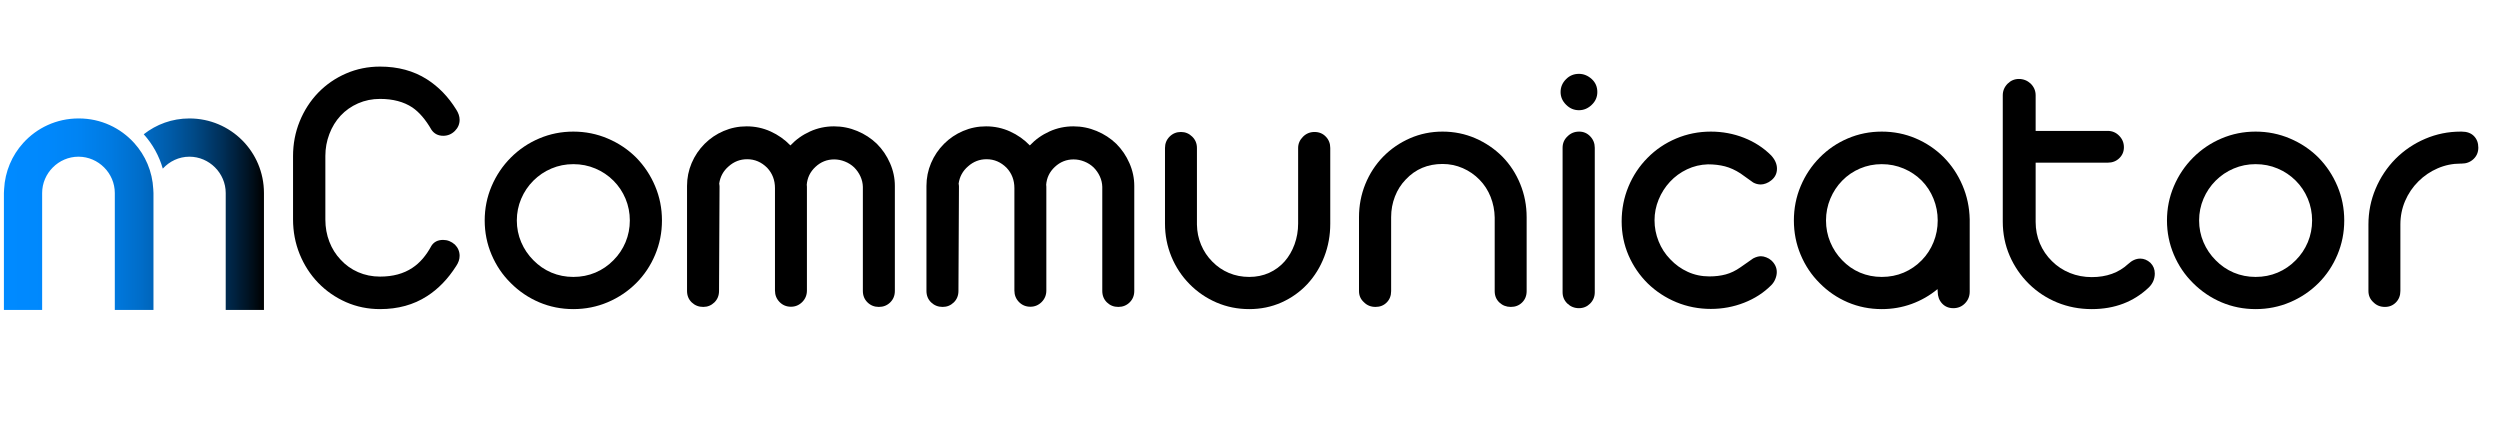 <svg xmlns="http://www.w3.org/2000/svg" xmlns:xlink="http://www.w3.org/1999/xlink" width="1120" zoomAndPan="magnify" viewBox="0 0 840 150" height="200" preserveAspectRatio="xMidYMid meet" version="1.0"><defs><g/><clipPath id="6478a00394"><path d="M 1 39 L 89 39 L 89 105 L 1 105 Z M 1 39 " clip-rule="nonzero"/></clipPath><clipPath id="a528b9b094"><path d="M 48.32 45.145 C 48.309 45.137 48.297 45.125 48.293 45.113 C 52.531 41.793 57.797 39.797 63.633 39.797 C 77.512 39.797 88.688 50.977 88.688 64.855 L 88.688 104.141 L 75.84 104.141 L 75.84 64.855 C 75.84 58.176 70.316 52.648 63.633 52.648 C 60.109 52.648 56.934 54.219 54.699 56.656 C 53.469 52.41 51.309 48.449 48.32 45.145 Z M 51.5 63.555 C 51.199 57.59 48.832 52.195 45.094 48.059 C 40.516 42.992 33.906 39.797 26.512 39.797 C 26.484 39.797 26.461 39.801 26.438 39.801 C 26.414 39.801 26.391 39.797 26.367 39.797 C 18.973 39.797 12.367 42.992 7.785 48.055 C 4.043 52.195 1.68 57.594 1.379 63.562 C 1.355 63.992 1.312 64.418 1.312 64.855 L 1.312 104.141 L 14.16 104.141 L 14.16 64.855 C 14.16 58.176 19.688 52.648 26.367 52.648 C 26.391 52.648 26.414 52.648 26.438 52.648 C 33.09 52.691 38.574 58.199 38.574 64.855 L 38.574 104.141 L 51.566 104.141 L 51.566 64.855 C 51.566 64.414 51.523 63.988 51.5 63.555 Z M 51.5 63.555 " clip-rule="nonzero"/></clipPath><linearGradient x1="14.566" gradientTransform="matrix(0.09, 0, 0, 0.09, 0, 26.969)" y1="500" x2="985.434" gradientUnits="userSpaceOnUse" y2="500" id="a0a8697dc4"><stop stop-opacity="1" stop-color="rgb(0%, 54.099%, 99.998%)" offset="0"/><stop stop-opacity="1" stop-color="rgb(0%, 54.021%, 99.883%)" offset="0.031"/><stop stop-opacity="1" stop-color="rgb(0%, 53.867%, 99.652%)" offset="0.062"/><stop stop-opacity="1" stop-color="rgb(0%, 53.712%, 99.42%)" offset="0.094"/><stop stop-opacity="1" stop-color="rgb(0%, 53.558%, 99.188%)" offset="0.125"/><stop stop-opacity="1" stop-color="rgb(0%, 53.404%, 98.958%)" offset="0.156"/><stop stop-opacity="1" stop-color="rgb(0%, 53.241%, 98.672%)" offset="0.172"/><stop stop-opacity="1" stop-color="rgb(0%, 53.099%, 98.389%)" offset="0.18"/><stop stop-opacity="1" stop-color="rgb(0%, 52.986%, 98.157%)" offset="0.188"/><stop stop-opacity="1" stop-color="rgb(0%, 52.873%, 97.923%)" offset="0.195"/><stop stop-opacity="1" stop-color="rgb(0%, 52.759%, 97.691%)" offset="0.203"/><stop stop-opacity="1" stop-color="rgb(0%, 52.646%, 97.458%)" offset="0.211"/><stop stop-opacity="1" stop-color="rgb(0%, 52.533%, 97.226%)" offset="0.219"/><stop stop-opacity="1" stop-color="rgb(0%, 52.419%, 96.992%)" offset="0.227"/><stop stop-opacity="1" stop-color="rgb(0%, 52.306%, 96.761%)" offset="0.234"/><stop stop-opacity="1" stop-color="rgb(0%, 52.193%, 96.529%)" offset="0.242"/><stop stop-opacity="1" stop-color="rgb(0%, 52.08%, 96.295%)" offset="0.25"/><stop stop-opacity="1" stop-color="rgb(0%, 51.965%, 96.063%)" offset="0.258"/><stop stop-opacity="1" stop-color="rgb(0%, 51.852%, 95.83%)" offset="0.266"/><stop stop-opacity="1" stop-color="rgb(0%, 51.74%, 95.598%)" offset="0.273"/><stop stop-opacity="1" stop-color="rgb(0%, 51.627%, 95.364%)" offset="0.281"/><stop stop-opacity="1" stop-color="rgb(0%, 51.512%, 95.132%)" offset="0.289"/><stop stop-opacity="1" stop-color="rgb(0%, 51.369%, 94.849%)" offset="0.297"/><stop stop-opacity="1" stop-color="rgb(0%, 51.163%, 94.461%)" offset="0.301"/><stop stop-opacity="1" stop-color="rgb(0%, 51.045%, 94.241%)" offset="0.305"/><stop stop-opacity="1" stop-color="rgb(0%, 50.926%, 94.022%)" offset="0.309"/><stop stop-opacity="1" stop-color="rgb(0%, 50.809%, 93.802%)" offset="0.312"/><stop stop-opacity="1" stop-color="rgb(0%, 50.69%, 93.581%)" offset="0.316"/><stop stop-opacity="1" stop-color="rgb(0%, 50.572%, 93.361%)" offset="0.32"/><stop stop-opacity="1" stop-color="rgb(0%, 50.455%, 93.141%)" offset="0.324"/><stop stop-opacity="1" stop-color="rgb(0%, 50.337%, 92.921%)" offset="0.328"/><stop stop-opacity="1" stop-color="rgb(0%, 50.218%, 92.702%)" offset="0.332"/><stop stop-opacity="1" stop-color="rgb(0%, 50.101%, 92.482%)" offset="0.336"/><stop stop-opacity="1" stop-color="rgb(0%, 49.982%, 92.262%)" offset="0.34"/><stop stop-opacity="1" stop-color="rgb(0%, 49.864%, 92.043%)" offset="0.344"/><stop stop-opacity="1" stop-color="rgb(0%, 49.745%, 91.821%)" offset="0.348"/><stop stop-opacity="1" stop-color="rgb(0%, 49.628%, 91.602%)" offset="0.352"/><stop stop-opacity="1" stop-color="rgb(0%, 49.509%, 91.382%)" offset="0.355"/><stop stop-opacity="1" stop-color="rgb(0%, 49.391%, 91.162%)" offset="0.359"/><stop stop-opacity="1" stop-color="rgb(0%, 49.272%, 90.942%)" offset="0.363"/><stop stop-opacity="1" stop-color="rgb(0%, 49.155%, 90.723%)" offset="0.367"/><stop stop-opacity="1" stop-color="rgb(0%, 49.036%, 90.501%)" offset="0.371"/><stop stop-opacity="1" stop-color="rgb(0%, 48.918%, 90.282%)" offset="0.375"/><stop stop-opacity="1" stop-color="rgb(0%, 48.799%, 90.062%)" offset="0.379"/><stop stop-opacity="1" stop-color="rgb(0%, 48.682%, 89.842%)" offset="0.383"/><stop stop-opacity="1" stop-color="rgb(0%, 48.563%, 89.622%)" offset="0.387"/><stop stop-opacity="1" stop-color="rgb(0%, 48.445%, 89.403%)" offset="0.391"/><stop stop-opacity="1" stop-color="rgb(0%, 48.328%, 89.183%)" offset="0.395"/><stop stop-opacity="1" stop-color="rgb(0%, 48.21%, 88.963%)" offset="0.398"/><stop stop-opacity="1" stop-color="rgb(0%, 48.091%, 88.742%)" offset="0.402"/><stop stop-opacity="1" stop-color="rgb(0%, 47.974%, 88.522%)" offset="0.406"/><stop stop-opacity="1" stop-color="rgb(0%, 47.839%, 88.275%)" offset="0.41"/><stop stop-opacity="1" stop-color="rgb(0%, 47.707%, 88.028%)" offset="0.414"/><stop stop-opacity="1" stop-color="rgb(0%, 47.53%, 87.703%)" offset="0.418"/><stop stop-opacity="1" stop-color="rgb(0%, 47.354%, 87.378%)" offset="0.422"/><stop stop-opacity="1" stop-color="rgb(0%, 47.177%, 87.053%)" offset="0.426"/><stop stop-opacity="1" stop-color="rgb(0%, 47.002%, 86.728%)" offset="0.43"/><stop stop-opacity="1" stop-color="rgb(0%, 46.825%, 86.403%)" offset="0.434"/><stop stop-opacity="1" stop-color="rgb(0%, 46.648%, 86.078%)" offset="0.438"/><stop stop-opacity="1" stop-color="rgb(0%, 46.471%, 85.753%)" offset="0.441"/><stop stop-opacity="1" stop-color="rgb(0%, 46.295%, 85.428%)" offset="0.445"/><stop stop-opacity="1" stop-color="rgb(0%, 46.118%, 85.103%)" offset="0.449"/><stop stop-opacity="1" stop-color="rgb(0%, 45.943%, 84.778%)" offset="0.453"/><stop stop-opacity="1" stop-color="rgb(0%, 45.766%, 84.453%)" offset="0.457"/><stop stop-opacity="1" stop-color="rgb(0%, 45.59%, 84.128%)" offset="0.461"/><stop stop-opacity="1" stop-color="rgb(0%, 45.413%, 83.803%)" offset="0.465"/><stop stop-opacity="1" stop-color="rgb(0%, 45.238%, 83.478%)" offset="0.469"/><stop stop-opacity="1" stop-color="rgb(0%, 45.061%, 83.153%)" offset="0.473"/><stop stop-opacity="1" stop-color="rgb(0%, 44.885%, 82.828%)" offset="0.477"/><stop stop-opacity="1" stop-color="rgb(0%, 44.708%, 82.503%)" offset="0.48"/><stop stop-opacity="1" stop-color="rgb(0%, 44.533%, 82.179%)" offset="0.484"/><stop stop-opacity="1" stop-color="rgb(0%, 44.356%, 81.854%)" offset="0.488"/><stop stop-opacity="1" stop-color="rgb(0%, 44.18%, 81.529%)" offset="0.492"/><stop stop-opacity="1" stop-color="rgb(0%, 44.003%, 81.204%)" offset="0.496"/><stop stop-opacity="1" stop-color="rgb(0%, 43.828%, 80.879%)" offset="0.5"/><stop stop-opacity="1" stop-color="rgb(0%, 43.651%, 80.554%)" offset="0.504"/><stop stop-opacity="1" stop-color="rgb(0%, 43.475%, 80.229%)" offset="0.508"/><stop stop-opacity="1" stop-color="rgb(0%, 43.298%, 79.904%)" offset="0.512"/><stop stop-opacity="1" stop-color="rgb(0%, 43.123%, 79.579%)" offset="0.516"/><stop stop-opacity="1" stop-color="rgb(0%, 42.946%, 79.254%)" offset="0.52"/><stop stop-opacity="1" stop-color="rgb(0%, 42.77%, 78.929%)" offset="0.523"/><stop stop-opacity="1" stop-color="rgb(0%, 42.543%, 78.514%)" offset="0.527"/><stop stop-opacity="1" stop-color="rgb(0%, 42.317%, 78.099%)" offset="0.531"/><stop stop-opacity="1" stop-color="rgb(0%, 42.078%, 77.661%)" offset="0.535"/><stop stop-opacity="1" stop-color="rgb(0%, 41.84%, 77.223%)" offset="0.539"/><stop stop-opacity="1" stop-color="rgb(0%, 41.6%, 76.785%)" offset="0.543"/><stop stop-opacity="1" stop-color="rgb(0%, 41.362%, 76.349%)" offset="0.547"/><stop stop-opacity="1" stop-color="rgb(0%, 41.122%, 75.911%)" offset="0.551"/><stop stop-opacity="1" stop-color="rgb(0%, 40.884%, 75.473%)" offset="0.555"/><stop stop-opacity="1" stop-color="rgb(0%, 40.645%, 75.035%)" offset="0.559"/><stop stop-opacity="1" stop-color="rgb(0%, 40.407%, 74.597%)" offset="0.562"/><stop stop-opacity="1" stop-color="rgb(0%, 40.169%, 74.159%)" offset="0.566"/><stop stop-opacity="1" stop-color="rgb(0%, 39.931%, 73.723%)" offset="0.57"/><stop stop-opacity="1" stop-color="rgb(0%, 39.691%, 73.285%)" offset="0.574"/><stop stop-opacity="1" stop-color="rgb(0%, 39.453%, 72.847%)" offset="0.578"/><stop stop-opacity="1" stop-color="rgb(0%, 39.214%, 72.409%)" offset="0.582"/><stop stop-opacity="1" stop-color="rgb(0%, 38.976%, 71.973%)" offset="0.586"/><stop stop-opacity="1" stop-color="rgb(0%, 38.736%, 71.535%)" offset="0.59"/><stop stop-opacity="1" stop-color="rgb(0%, 38.498%, 71.097%)" offset="0.594"/><stop stop-opacity="1" stop-color="rgb(0%, 38.258%, 70.659%)" offset="0.598"/><stop stop-opacity="1" stop-color="rgb(0%, 38.02%, 70.221%)" offset="0.602"/><stop stop-opacity="1" stop-color="rgb(0%, 37.781%, 69.783%)" offset="0.605"/><stop stop-opacity="1" stop-color="rgb(0%, 37.543%, 69.347%)" offset="0.609"/><stop stop-opacity="1" stop-color="rgb(0%, 37.303%, 68.909%)" offset="0.613"/><stop stop-opacity="1" stop-color="rgb(0%, 37.065%, 68.471%)" offset="0.617"/><stop stop-opacity="1" stop-color="rgb(0%, 36.826%, 68.033%)" offset="0.621"/><stop stop-opacity="1" stop-color="rgb(0%, 36.588%, 67.595%)" offset="0.625"/><stop stop-opacity="1" stop-color="rgb(0%, 36.348%, 67.157%)" offset="0.629"/><stop stop-opacity="1" stop-color="rgb(0%, 36.11%, 66.721%)" offset="0.633"/><stop stop-opacity="1" stop-color="rgb(0%, 35.817%, 66.168%)" offset="0.637"/><stop stop-opacity="1" stop-color="rgb(0%, 35.526%, 65.617%)" offset="0.641"/><stop stop-opacity="1" stop-color="rgb(0%, 35.231%, 65.062%)" offset="0.645"/><stop stop-opacity="1" stop-color="rgb(0%, 34.938%, 64.508%)" offset="0.648"/><stop stop-opacity="1" stop-color="rgb(0%, 34.644%, 63.954%)" offset="0.652"/><stop stop-opacity="1" stop-color="rgb(0%, 34.351%, 63.4%)" offset="0.656"/><stop stop-opacity="1" stop-color="rgb(0%, 34.056%, 62.845%)" offset="0.66"/><stop stop-opacity="1" stop-color="rgb(0%, 33.762%, 62.291%)" offset="0.664"/><stop stop-opacity="1" stop-color="rgb(0%, 33.467%, 61.737%)" offset="0.668"/><stop stop-opacity="1" stop-color="rgb(0%, 33.174%, 61.183%)" offset="0.672"/><stop stop-opacity="1" stop-color="rgb(0%, 32.88%, 60.628%)" offset="0.676"/><stop stop-opacity="1" stop-color="rgb(0%, 32.587%, 60.074%)" offset="0.68"/><stop stop-opacity="1" stop-color="rgb(0%, 32.292%, 59.52%)" offset="0.684"/><stop stop-opacity="1" stop-color="rgb(0%, 31.999%, 58.966%)" offset="0.688"/><stop stop-opacity="1" stop-color="rgb(0%, 31.705%, 58.411%)" offset="0.691"/><stop stop-opacity="1" stop-color="rgb(0%, 31.41%, 57.857%)" offset="0.695"/><stop stop-opacity="1" stop-color="rgb(0%, 31.116%, 57.301%)" offset="0.699"/><stop stop-opacity="1" stop-color="rgb(0%, 30.823%, 56.747%)" offset="0.703"/><stop stop-opacity="1" stop-color="rgb(0%, 30.528%, 56.194%)" offset="0.707"/><stop stop-opacity="1" stop-color="rgb(0%, 30.235%, 55.64%)" offset="0.711"/><stop stop-opacity="1" stop-color="rgb(0%, 29.941%, 55.084%)" offset="0.715"/><stop stop-opacity="1" stop-color="rgb(0%, 29.648%, 54.53%)" offset="0.719"/><stop stop-opacity="1" stop-color="rgb(0%, 29.353%, 53.976%)" offset="0.723"/><stop stop-opacity="1" stop-color="rgb(0%, 29.06%, 53.423%)" offset="0.727"/><stop stop-opacity="1" stop-color="rgb(0%, 28.766%, 52.867%)" offset="0.73"/><stop stop-opacity="1" stop-color="rgb(0%, 28.471%, 52.313%)" offset="0.734"/><stop stop-opacity="1" stop-color="rgb(0%, 28.134%, 51.701%)" offset="0.738"/><stop stop-opacity="1" stop-color="rgb(0%, 27.797%, 51.089%)" offset="0.742"/><stop stop-opacity="1" stop-color="rgb(0%, 27.422%, 50.426%)" offset="0.746"/><stop stop-opacity="1" stop-color="rgb(0%, 27.046%, 49.763%)" offset="0.75"/><stop stop-opacity="1" stop-color="rgb(0%, 26.671%, 49.101%)" offset="0.754"/><stop stop-opacity="1" stop-color="rgb(0%, 26.295%, 48.439%)" offset="0.758"/><stop stop-opacity="1" stop-color="rgb(0%, 25.92%, 47.775%)" offset="0.762"/><stop stop-opacity="1" stop-color="rgb(0%, 25.545%, 47.113%)" offset="0.766"/><stop stop-opacity="1" stop-color="rgb(0%, 25.169%, 46.451%)" offset="0.77"/><stop stop-opacity="1" stop-color="rgb(0%, 24.794%, 45.789%)" offset="0.773"/><stop stop-opacity="1" stop-color="rgb(0%, 24.419%, 45.126%)" offset="0.777"/><stop stop-opacity="1" stop-color="rgb(0%, 24.043%, 44.464%)" offset="0.781"/><stop stop-opacity="1" stop-color="rgb(0%, 23.668%, 43.8%)" offset="0.785"/><stop stop-opacity="1" stop-color="rgb(0%, 23.293%, 43.138%)" offset="0.789"/><stop stop-opacity="1" stop-color="rgb(0%, 22.917%, 42.476%)" offset="0.793"/><stop stop-opacity="1" stop-color="rgb(0%, 22.543%, 41.814%)" offset="0.797"/><stop stop-opacity="1" stop-color="rgb(0%, 22.168%, 41.151%)" offset="0.801"/><stop stop-opacity="1" stop-color="rgb(0%, 21.793%, 40.489%)" offset="0.805"/><stop stop-opacity="1" stop-color="rgb(0%, 21.417%, 39.825%)" offset="0.809"/><stop stop-opacity="1" stop-color="rgb(0%, 21.042%, 39.163%)" offset="0.812"/><stop stop-opacity="1" stop-color="rgb(0%, 20.667%, 38.501%)" offset="0.816"/><stop stop-opacity="1" stop-color="rgb(0%, 20.291%, 37.839%)" offset="0.82"/><stop stop-opacity="1" stop-color="rgb(0%, 19.916%, 37.175%)" offset="0.824"/><stop stop-opacity="1" stop-color="rgb(0%, 19.54%, 36.513%)" offset="0.828"/><stop stop-opacity="1" stop-color="rgb(0%, 19.165%, 35.851%)" offset="0.832"/><stop stop-opacity="1" stop-color="rgb(0%, 18.79%, 35.188%)" offset="0.836"/><stop stop-opacity="1" stop-color="rgb(0%, 18.39%, 34.457%)" offset="0.84"/><stop stop-opacity="1" stop-color="rgb(0%, 17.99%, 33.727%)" offset="0.844"/><stop stop-opacity="1" stop-color="rgb(0%, 17.563%, 32.921%)" offset="0.848"/><stop stop-opacity="1" stop-color="rgb(0%, 17.136%, 32.115%)" offset="0.852"/><stop stop-opacity="1" stop-color="rgb(0%, 16.708%, 31.31%)" offset="0.855"/><stop stop-opacity="1" stop-color="rgb(0%, 16.283%, 30.504%)" offset="0.859"/><stop stop-opacity="1" stop-color="rgb(0%, 15.855%, 29.698%)" offset="0.863"/><stop stop-opacity="1" stop-color="rgb(0%, 15.428%, 28.894%)" offset="0.867"/><stop stop-opacity="1" stop-color="rgb(0%, 15.001%, 28.088%)" offset="0.871"/><stop stop-opacity="1" stop-color="rgb(0%, 14.575%, 27.283%)" offset="0.875"/><stop stop-opacity="1" stop-color="rgb(0%, 14.148%, 26.477%)" offset="0.879"/><stop stop-opacity="1" stop-color="rgb(0%, 13.721%, 25.671%)" offset="0.883"/><stop stop-opacity="1" stop-color="rgb(0%, 13.293%, 24.866%)" offset="0.887"/><stop stop-opacity="1" stop-color="rgb(0%, 12.868%, 24.062%)" offset="0.891"/><stop stop-opacity="1" stop-color="rgb(0%, 12.44%, 23.256%)" offset="0.895"/><stop stop-opacity="1" stop-color="rgb(0%, 12.013%, 22.45%)" offset="0.898"/><stop stop-opacity="1" stop-color="rgb(0%, 11.586%, 21.645%)" offset="0.902"/><stop stop-opacity="1" stop-color="rgb(0%, 11.16%, 20.839%)" offset="0.906"/><stop stop-opacity="1" stop-color="rgb(0%, 10.733%, 20.033%)" offset="0.91"/><stop stop-opacity="1" stop-color="rgb(0%, 10.306%, 19.229%)" offset="0.914"/><stop stop-opacity="1" stop-color="rgb(0%, 9.879%, 18.423%)" offset="0.918"/><stop stop-opacity="1" stop-color="rgb(0%, 9.453%, 17.618%)" offset="0.922"/><stop stop-opacity="1" stop-color="rgb(0%, 9.026%, 16.812%)" offset="0.926"/><stop stop-opacity="1" stop-color="rgb(0%, 8.598%, 16.006%)" offset="0.93"/><stop stop-opacity="1" stop-color="rgb(0%, 8.168%, 15.195%)" offset="0.934"/><stop stop-opacity="1" stop-color="rgb(0%, 7.738%, 14.384%)" offset="0.938"/><stop stop-opacity="1" stop-color="rgb(0%, 7.254%, 13.484%)" offset="0.941"/><stop stop-opacity="1" stop-color="rgb(0%, 6.77%, 12.585%)" offset="0.945"/><stop stop-opacity="1" stop-color="rgb(0%, 6.287%, 11.687%)" offset="0.949"/><stop stop-opacity="1" stop-color="rgb(0%, 5.803%, 10.788%)" offset="0.953"/><stop stop-opacity="1" stop-color="rgb(0%, 5.319%, 9.889%)" offset="0.957"/><stop stop-opacity="1" stop-color="rgb(0%, 4.836%, 8.99%)" offset="0.961"/><stop stop-opacity="1" stop-color="rgb(0%, 4.352%, 8.09%)" offset="0.965"/><stop stop-opacity="1" stop-color="rgb(0%, 3.868%, 7.191%)" offset="0.969"/><stop stop-opacity="1" stop-color="rgb(0%, 3.384%, 6.293%)" offset="0.973"/><stop stop-opacity="1" stop-color="rgb(0%, 2.901%, 5.394%)" offset="0.977"/><stop stop-opacity="1" stop-color="rgb(0%, 2.417%, 4.494%)" offset="0.98"/><stop stop-opacity="1" stop-color="rgb(0%, 1.933%, 3.595%)" offset="0.984"/><stop stop-opacity="1" stop-color="rgb(0%, 1.45%, 2.696%)" offset="0.988"/><stop stop-opacity="1" stop-color="rgb(0%, 0.966%, 1.797%)" offset="0.992"/><stop stop-opacity="1" stop-color="rgb(0%, 0.482%, 0.899%)" offset="0.996"/><stop stop-opacity="1" stop-color="rgb(0%, 0%, 0%)" offset="1"/></linearGradient></defs><g clip-path="url(#6478a00394)"><g clip-path="url(#a528b9b094)"><path fill="url(#a0a8697dc4)" d="M 1.312 39.797 L 1.312 104.141 L 88.688 104.141 L 88.688 39.797 Z M 1.312 39.797 " fill-rule="nonzero"/></g></g><g fill="#000000" fill-opacity="1"><g transform="translate(91.321, 103.125)"><g><path d="M 36.375 0.734 C 32.312 0.734 28.5 -0.047 24.938 -1.609 C 21.375 -3.18 18.25 -5.352 15.562 -8.125 C 12.914 -10.883 10.848 -14.094 9.359 -17.75 C 7.879 -21.414 7.141 -25.305 7.141 -29.422 L 7.141 -50.656 C 7.141 -54.77 7.879 -58.656 9.359 -62.312 C 10.848 -65.977 12.914 -69.191 15.562 -71.953 C 18.25 -74.723 21.375 -76.879 24.938 -78.422 C 28.5 -79.973 32.312 -80.75 36.375 -80.75 C 42.395 -80.75 47.645 -79.328 52.125 -76.484 C 56.031 -73.992 59.305 -70.613 61.953 -66.344 C 62.723 -65.164 63.109 -64.004 63.109 -62.859 C 63.109 -61.441 62.582 -60.203 61.531 -59.141 C 60.426 -58.047 59.125 -57.5 57.625 -57.5 C 55.906 -57.5 54.582 -58.172 53.656 -59.516 C 51.695 -62.93 49.555 -65.43 47.234 -67.016 C 44.348 -68.93 40.727 -69.891 36.375 -69.891 C 33.727 -69.891 31.266 -69.391 28.984 -68.391 C 26.711 -67.391 24.758 -66.016 23.125 -64.266 C 21.5 -62.516 20.238 -60.457 19.344 -58.094 C 18.445 -55.738 18 -53.281 18 -50.719 L 18 -29.359 C 18 -26.711 18.445 -24.227 19.344 -21.906 C 20.238 -19.594 21.5 -17.582 23.125 -15.875 C 24.758 -14.082 26.711 -12.688 28.984 -11.688 C 31.266 -10.688 33.727 -10.188 36.375 -10.188 C 40.688 -10.188 44.305 -11.164 47.234 -13.125 C 49.723 -14.75 51.863 -17.227 53.656 -20.562 C 54.508 -21.863 55.812 -22.516 57.562 -22.516 C 59.02 -22.516 60.344 -21.988 61.531 -20.938 C 62.582 -19.875 63.109 -18.613 63.109 -17.156 C 63.109 -16.008 62.723 -14.867 61.953 -13.734 C 59.18 -9.379 55.906 -6 52.125 -3.594 C 47.645 -0.707 42.395 0.734 36.375 0.734 Z M 36.375 0.734 "/></g></g><g transform="translate(160.169, 103.125)"><g><path d="M 32.469 0.734 C 28.438 0.734 24.617 -0.023 21.016 -1.547 C 17.422 -3.078 14.238 -5.227 11.469 -8 C 8.707 -10.719 6.551 -13.898 5 -17.547 C 3.457 -21.191 2.688 -25.023 2.688 -29.047 C 2.688 -33.078 3.457 -36.91 5 -40.547 C 6.551 -44.191 8.707 -47.398 11.469 -50.172 C 14.238 -52.941 17.422 -55.086 21.016 -56.609 C 24.617 -58.141 28.438 -58.906 32.469 -58.906 C 36.539 -58.906 40.395 -58.129 44.031 -56.578 C 47.676 -55.035 50.863 -52.898 53.594 -50.172 C 56.312 -47.398 58.43 -44.203 59.953 -40.578 C 61.484 -36.961 62.25 -33.117 62.25 -29.047 C 62.25 -24.984 61.484 -21.141 59.953 -17.516 C 58.43 -13.891 56.312 -10.719 53.594 -8 C 50.863 -5.27 47.676 -3.129 44.031 -1.578 C 40.395 -0.035 36.539 0.734 32.469 0.734 Z M 32.469 -10.078 C 35.113 -10.078 37.582 -10.562 39.875 -11.531 C 42.176 -12.508 44.203 -13.895 45.953 -15.688 C 47.703 -17.438 49.055 -19.457 50.016 -21.75 C 50.973 -24.051 51.453 -26.484 51.453 -29.047 C 51.453 -31.609 50.973 -34.039 50.016 -36.344 C 49.055 -38.645 47.703 -40.672 45.953 -42.422 C 44.203 -44.172 42.176 -45.531 39.875 -46.5 C 37.582 -47.477 35.113 -47.969 32.469 -47.969 C 29.863 -47.969 27.41 -47.477 25.109 -46.5 C 22.816 -45.531 20.797 -44.172 19.047 -42.422 C 17.297 -40.672 15.93 -38.645 14.953 -36.344 C 13.973 -34.039 13.484 -31.609 13.484 -29.047 C 13.484 -26.484 13.973 -24.051 14.953 -21.75 C 15.93 -19.457 17.297 -17.438 19.047 -15.688 C 20.797 -13.895 22.816 -12.508 25.109 -11.531 C 27.41 -10.562 29.863 -10.078 32.469 -10.078 Z M 32.469 -10.078 "/></g></g><g transform="translate(225.11, 103.125)"><g><path d="M 11.172 0 C 9.66 0 8.375 -0.504 7.312 -1.516 C 6.258 -2.535 5.734 -3.82 5.734 -5.375 L 5.734 -40.656 C 5.734 -43.332 6.25 -45.891 7.281 -48.328 C 8.32 -50.773 9.781 -52.938 11.656 -54.812 C 13.488 -56.645 15.613 -58.078 18.031 -59.109 C 20.457 -60.148 23.031 -60.672 25.75 -60.672 C 28.602 -60.672 31.289 -60.098 33.812 -58.953 C 36.332 -57.816 38.551 -56.254 40.469 -54.266 C 42.344 -56.254 44.539 -57.816 47.062 -58.953 C 49.582 -60.098 52.266 -60.672 55.109 -60.672 C 57.836 -60.672 60.441 -60.148 62.922 -59.109 C 65.41 -58.078 67.609 -56.645 69.516 -54.812 C 71.391 -52.938 72.863 -50.766 73.938 -48.297 C 75.02 -45.836 75.562 -43.289 75.562 -40.656 L 75.562 -5.375 C 75.562 -3.82 75.039 -2.535 74 -1.516 C 72.969 -0.504 71.695 0 70.188 0 C 68.688 0 67.414 -0.504 66.375 -1.516 C 65.332 -2.535 64.812 -3.82 64.812 -5.375 L 64.812 -40.344 C 64.781 -41.562 64.508 -42.727 64 -43.844 C 63.488 -44.969 62.785 -45.977 61.891 -46.875 C 60.992 -47.727 59.953 -48.391 58.766 -48.859 C 57.586 -49.328 56.391 -49.562 55.172 -49.562 C 52.773 -49.562 50.68 -48.727 48.891 -47.062 C 47.098 -45.395 46.117 -43.359 45.953 -40.953 C 45.992 -40.91 46.016 -40.664 46.016 -40.219 L 46.016 -5.5 C 46.016 -3.988 45.488 -2.703 44.438 -1.641 C 43.375 -0.586 42.113 -0.062 40.656 -0.062 C 39.145 -0.062 37.867 -0.586 36.828 -1.641 C 35.797 -2.703 35.281 -3.988 35.281 -5.5 L 35.281 -39.922 C 35.281 -42.609 34.406 -44.883 32.656 -46.75 C 30.738 -48.664 28.5 -49.625 25.938 -49.625 C 23.582 -49.625 21.508 -48.828 19.719 -47.234 C 17.926 -45.691 16.867 -43.758 16.547 -41.438 C 16.586 -41.238 16.613 -41.055 16.625 -40.891 C 16.645 -40.734 16.656 -40.594 16.656 -40.469 L 16.484 -5.375 C 16.484 -3.82 15.961 -2.535 14.922 -1.516 C 13.879 -0.504 12.629 0 11.172 0 Z M 11.172 0 "/></g></g><g transform="translate(305.554, 103.125)"><g><path d="M 11.172 0 C 9.66 0 8.375 -0.504 7.312 -1.516 C 6.258 -2.535 5.734 -3.82 5.734 -5.375 L 5.734 -40.656 C 5.734 -43.332 6.25 -45.891 7.281 -48.328 C 8.32 -50.773 9.781 -52.938 11.656 -54.812 C 13.488 -56.645 15.613 -58.078 18.031 -59.109 C 20.457 -60.148 23.031 -60.672 25.75 -60.672 C 28.602 -60.672 31.289 -60.098 33.812 -58.953 C 36.332 -57.816 38.551 -56.254 40.469 -54.266 C 42.344 -56.254 44.539 -57.816 47.062 -58.953 C 49.582 -60.098 52.266 -60.672 55.109 -60.672 C 57.836 -60.672 60.441 -60.148 62.922 -59.109 C 65.41 -58.078 67.609 -56.645 69.516 -54.812 C 71.391 -52.938 72.863 -50.766 73.938 -48.297 C 75.02 -45.836 75.562 -43.289 75.562 -40.656 L 75.562 -5.375 C 75.562 -3.82 75.039 -2.535 74 -1.516 C 72.969 -0.504 71.695 0 70.188 0 C 68.688 0 67.414 -0.504 66.375 -1.516 C 65.332 -2.535 64.812 -3.82 64.812 -5.375 L 64.812 -40.344 C 64.781 -41.562 64.508 -42.727 64 -43.844 C 63.488 -44.969 62.785 -45.977 61.891 -46.875 C 60.992 -47.727 59.953 -48.391 58.766 -48.859 C 57.586 -49.328 56.391 -49.562 55.172 -49.562 C 52.773 -49.562 50.68 -48.727 48.891 -47.062 C 47.098 -45.395 46.117 -43.359 45.953 -40.953 C 45.992 -40.91 46.016 -40.664 46.016 -40.219 L 46.016 -5.5 C 46.016 -3.988 45.488 -2.703 44.438 -1.641 C 43.375 -0.586 42.113 -0.062 40.656 -0.062 C 39.145 -0.062 37.867 -0.586 36.828 -1.641 C 35.797 -2.703 35.281 -3.988 35.281 -5.5 L 35.281 -39.922 C 35.281 -42.609 34.406 -44.883 32.656 -46.75 C 30.738 -48.664 28.5 -49.625 25.938 -49.625 C 23.582 -49.625 21.508 -48.828 19.719 -47.234 C 17.926 -45.691 16.867 -43.758 16.547 -41.438 C 16.586 -41.238 16.613 -41.055 16.625 -40.891 C 16.645 -40.734 16.656 -40.594 16.656 -40.469 L 16.484 -5.375 C 16.484 -3.82 15.961 -2.535 14.922 -1.516 C 13.879 -0.504 12.629 0 11.172 0 Z M 11.172 0 "/></g></g><g transform="translate(385.999, 103.125)"><g><path d="M 33.75 0.734 C 29.844 0.734 26.172 -0.004 22.734 -1.484 C 19.297 -2.973 16.273 -5.039 13.672 -7.688 C 11.066 -10.332 9.039 -13.406 7.594 -16.906 C 6.156 -20.406 5.438 -24.086 5.438 -27.953 L 5.438 -53.406 C 5.438 -54.914 5.953 -56.188 6.984 -57.219 C 8.023 -58.258 9.297 -58.781 10.797 -58.781 C 12.266 -58.781 13.523 -58.258 14.578 -57.219 C 15.641 -56.188 16.172 -54.914 16.172 -53.406 L 16.172 -27.656 C 16.211 -25.25 16.68 -22.977 17.578 -20.844 C 18.473 -18.707 19.734 -16.828 21.359 -15.203 C 22.953 -13.566 24.805 -12.301 26.922 -11.406 C 29.035 -10.52 31.312 -10.078 33.75 -10.078 C 36.156 -10.078 38.375 -10.531 40.406 -11.438 C 42.438 -12.352 44.188 -13.645 45.656 -15.312 C 47.082 -16.945 48.191 -18.863 48.984 -21.062 C 49.773 -23.258 50.172 -25.578 50.172 -28.016 L 50.172 -53.406 C 50.172 -54.832 50.719 -56.094 51.812 -57.188 C 52.875 -58.25 54.16 -58.781 55.672 -58.781 C 57.211 -58.781 58.477 -58.258 59.469 -57.219 C 60.469 -56.188 60.969 -54.914 60.969 -53.406 L 60.969 -27.953 C 60.969 -24.047 60.297 -20.352 58.953 -16.875 C 57.617 -13.395 55.727 -10.332 53.281 -7.688 C 50.801 -5.039 47.891 -2.973 44.547 -1.484 C 41.211 -0.004 37.613 0.734 33.75 0.734 Z M 33.75 0.734 "/></g></g><g transform="translate(452.405, 103.125)"><g><path d="M 9.766 0 C 8.223 0 6.941 -0.508 5.922 -1.531 C 4.785 -2.539 4.219 -3.801 4.219 -5.312 L 4.219 -30.156 C 4.219 -34.062 4.926 -37.766 6.344 -41.266 C 7.77 -44.766 9.766 -47.832 12.328 -50.469 C 14.93 -53.113 17.941 -55.18 21.359 -56.672 C 24.773 -58.16 28.414 -58.906 32.281 -58.906 C 36.188 -58.906 39.859 -58.16 43.297 -56.672 C 46.742 -55.18 49.785 -53.113 52.422 -50.469 C 54.992 -47.832 56.988 -44.766 58.406 -41.266 C 59.832 -37.766 60.547 -34.062 60.547 -30.156 L 60.547 -5.312 C 60.547 -3.758 60.035 -2.484 59.016 -1.484 C 58.004 -0.492 56.742 0 55.234 0 C 53.734 0 52.453 -0.492 51.391 -1.484 C 50.336 -2.484 49.812 -3.758 49.812 -5.312 L 49.812 -30.031 C 49.77 -32.469 49.312 -34.785 48.438 -36.984 C 47.562 -39.18 46.328 -41.094 44.734 -42.719 C 43.109 -44.395 41.227 -45.695 39.094 -46.625 C 36.957 -47.562 34.688 -48.031 32.281 -48.031 C 27.32 -48.031 23.211 -46.301 19.953 -42.844 C 18.367 -41.219 17.148 -39.305 16.297 -37.109 C 15.441 -34.91 15.016 -32.594 15.016 -30.156 L 15.016 -5.312 C 15.016 -3.758 14.516 -2.484 13.516 -1.484 C 12.523 -0.492 11.273 0 9.766 0 Z M 9.766 0 "/></g></g><g transform="translate(518.811, 103.125)"><g><path d="M 11.719 -66.094 C 10.051 -66.094 8.609 -66.707 7.391 -67.938 C 6.16 -69.156 5.547 -70.578 5.547 -72.203 C 5.547 -73.867 6.16 -75.312 7.391 -76.531 C 8.566 -77.719 10.008 -78.312 11.719 -78.312 C 13.301 -78.312 14.742 -77.719 16.047 -76.531 C 17.273 -75.395 17.891 -73.953 17.891 -72.203 C 17.891 -70.535 17.273 -69.113 16.047 -67.938 C 14.785 -66.707 13.344 -66.094 11.719 -66.094 Z M 11.719 0.422 C 10.207 0.422 8.91 -0.094 7.828 -1.125 C 6.754 -2.164 6.219 -3.438 6.219 -4.938 L 6.219 -53.469 C 6.219 -55.008 6.77 -56.289 7.875 -57.312 C 8.926 -58.375 10.227 -58.906 11.781 -58.906 C 13.25 -58.906 14.488 -58.375 15.5 -57.312 C 16.52 -56.25 17.031 -54.969 17.031 -53.469 L 17.031 -4.938 C 17.031 -3.438 16.508 -2.164 15.469 -1.125 C 14.438 -0.094 13.188 0.422 11.719 0.422 Z M 11.719 0.422 "/></g></g><g transform="translate(542.188, 103.125)"><g><path d="M 32.656 0.672 C 28.582 0.672 24.723 -0.078 21.078 -1.578 C 17.441 -3.086 14.238 -5.188 11.469 -7.875 C 8.707 -10.602 6.551 -13.754 5 -17.328 C 3.457 -20.91 2.688 -24.719 2.688 -28.75 C 2.688 -32.852 3.445 -36.742 4.969 -40.422 C 6.5 -44.109 8.645 -47.336 11.406 -50.109 C 14.133 -52.879 17.328 -55.035 20.984 -56.578 C 24.648 -58.129 28.539 -58.906 32.656 -58.906 C 36.562 -58.906 40.273 -58.211 43.797 -56.828 C 47.316 -55.441 50.359 -53.469 52.922 -50.906 C 54.223 -49.477 54.875 -47.992 54.875 -46.453 C 54.875 -44.859 54.242 -43.555 52.984 -42.547 C 52.453 -42.098 51.859 -41.75 51.203 -41.5 C 50.555 -41.258 49.969 -41.141 49.438 -41.141 C 48.539 -41.141 47.688 -41.363 46.875 -41.812 L 42.609 -44.859 C 40.859 -45.992 39.117 -46.785 37.391 -47.234 C 35.66 -47.68 33.754 -47.906 31.672 -47.906 C 29.191 -47.832 26.852 -47.273 24.656 -46.234 C 22.457 -45.191 20.547 -43.797 18.922 -42.047 C 17.297 -40.297 16.023 -38.301 15.109 -36.062 C 14.191 -33.832 13.734 -31.516 13.734 -29.109 C 13.734 -26.672 14.191 -24.312 15.109 -22.031 C 16.023 -19.75 17.316 -17.754 18.984 -16.047 C 20.691 -14.223 22.664 -12.801 24.906 -11.781 C 27.145 -10.758 29.566 -10.25 32.172 -10.25 C 34.16 -10.25 35.988 -10.473 37.656 -10.922 C 39.32 -11.367 40.973 -12.164 42.609 -13.312 L 46.875 -16.297 C 47.812 -16.785 48.688 -17.031 49.5 -17.031 C 50.031 -17.031 50.617 -16.906 51.266 -16.656 C 51.922 -16.414 52.492 -16.07 52.984 -15.625 C 54.203 -14.488 54.812 -13.188 54.812 -11.719 C 54.812 -10.945 54.645 -10.16 54.312 -9.359 C 53.988 -8.566 53.523 -7.867 52.922 -7.266 C 50.398 -4.742 47.367 -2.789 43.828 -1.406 C 40.285 -0.02 36.562 0.672 32.656 0.672 Z M 32.656 0.672 "/></g></g><g transform="translate(599.805, 103.125)"><g><path d="M 32.469 0.734 C 28.438 0.734 24.629 -0.023 21.047 -1.547 C 17.473 -3.078 14.32 -5.227 11.594 -8 C 8.863 -10.719 6.738 -13.891 5.219 -17.516 C 3.695 -21.141 2.938 -24.984 2.938 -29.047 C 2.938 -33.117 3.695 -36.961 5.219 -40.578 C 6.738 -44.203 8.863 -47.398 11.594 -50.172 C 14.32 -52.941 17.473 -55.086 21.047 -56.609 C 24.629 -58.141 28.438 -58.906 32.469 -58.906 C 36.5 -58.906 40.289 -58.148 43.844 -56.641 C 47.406 -55.129 50.551 -53.016 53.281 -50.297 C 55.969 -47.566 58.07 -44.41 59.594 -40.828 C 61.125 -37.254 61.93 -33.453 62.016 -29.422 L 62.016 -5.125 C 62.016 -3.582 61.484 -2.27 60.422 -1.188 C 59.367 -0.113 58.066 0.422 56.516 0.422 C 54.973 0.422 53.711 -0.102 52.734 -1.156 C 51.754 -2.219 51.266 -3.539 51.266 -5.125 L 51.203 -5.984 C 48.598 -3.828 45.695 -2.164 42.5 -1 C 39.312 0.156 35.969 0.734 32.469 0.734 Z M 32.469 -10.078 C 35.113 -10.078 37.578 -10.562 39.859 -11.531 C 42.141 -12.508 44.156 -13.895 45.906 -15.688 C 47.613 -17.438 48.93 -19.457 49.859 -21.75 C 50.797 -24.051 51.266 -26.484 51.266 -29.047 C 51.266 -31.609 50.797 -34.039 49.859 -36.344 C 48.93 -38.645 47.613 -40.672 45.906 -42.422 C 44.156 -44.172 42.129 -45.531 39.828 -46.5 C 37.523 -47.477 35.07 -47.969 32.469 -47.969 C 29.863 -47.969 27.422 -47.477 25.141 -46.5 C 22.867 -45.531 20.879 -44.172 19.172 -42.422 C 17.461 -40.672 16.129 -38.645 15.172 -36.344 C 14.211 -34.039 13.734 -31.609 13.734 -29.047 C 13.734 -26.484 14.211 -24.051 15.172 -21.75 C 16.129 -19.457 17.461 -17.438 19.172 -15.688 C 20.879 -13.895 22.867 -12.508 25.141 -11.531 C 27.422 -10.562 29.863 -10.078 32.469 -10.078 Z M 32.469 -10.078 "/></g></g><g transform="translate(667.493, 103.125)"><g><path d="M 35.344 0.734 C 31.227 0.734 27.359 -0.004 23.734 -1.484 C 20.117 -2.973 16.945 -5.062 14.219 -7.75 C 11.457 -10.477 9.301 -13.629 7.75 -17.203 C 6.207 -20.785 5.438 -24.613 5.438 -28.688 L 5.438 -71.109 C 5.438 -72.609 5.984 -73.91 7.078 -75.016 C 8.141 -76.066 9.398 -76.594 10.859 -76.594 C 12.367 -76.594 13.691 -76.066 14.828 -75.016 C 15.93 -73.91 16.484 -72.609 16.484 -71.109 L 16.484 -59.141 L 40.703 -59.141 C 42.211 -59.141 43.492 -58.598 44.547 -57.516 C 45.609 -56.441 46.141 -55.156 46.141 -53.656 C 46.141 -52.188 45.617 -50.953 44.578 -49.953 C 43.547 -48.961 42.254 -48.469 40.703 -48.469 L 16.484 -48.469 L 16.484 -28.562 C 16.484 -26 16.957 -23.586 17.906 -21.328 C 18.863 -19.066 20.219 -17.082 21.969 -15.375 C 23.676 -13.664 25.68 -12.344 27.984 -11.406 C 30.285 -10.477 32.738 -10.016 35.344 -10.016 C 40.301 -10.016 44.367 -11.477 47.547 -14.406 C 48.848 -15.625 50.211 -16.234 51.641 -16.234 C 52.859 -16.234 53.992 -15.766 55.047 -14.828 C 56.023 -13.848 56.516 -12.648 56.516 -11.234 C 56.516 -9.441 55.863 -7.895 54.562 -6.594 C 49.438 -1.707 43.031 0.734 35.344 0.734 Z M 35.344 0.734 "/></g></g><g transform="translate(725.415, 103.125)"><g><path d="M 32.469 0.734 C 28.438 0.734 24.617 -0.023 21.016 -1.547 C 17.422 -3.078 14.238 -5.227 11.469 -8 C 8.707 -10.719 6.551 -13.898 5 -17.547 C 3.457 -21.191 2.688 -25.023 2.688 -29.047 C 2.688 -33.078 3.457 -36.91 5 -40.547 C 6.551 -44.191 8.707 -47.398 11.469 -50.172 C 14.238 -52.941 17.422 -55.086 21.016 -56.609 C 24.617 -58.141 28.438 -58.906 32.469 -58.906 C 36.539 -58.906 40.395 -58.129 44.031 -56.578 C 47.676 -55.035 50.863 -52.898 53.594 -50.172 C 56.312 -47.398 58.43 -44.203 59.953 -40.578 C 61.484 -36.961 62.25 -33.117 62.25 -29.047 C 62.25 -24.984 61.484 -21.141 59.953 -17.516 C 58.43 -13.891 56.312 -10.719 53.594 -8 C 50.863 -5.27 47.676 -3.129 44.031 -1.578 C 40.395 -0.035 36.539 0.734 32.469 0.734 Z M 32.469 -10.078 C 35.113 -10.078 37.582 -10.562 39.875 -11.531 C 42.176 -12.508 44.203 -13.895 45.953 -15.688 C 47.703 -17.438 49.055 -19.457 50.016 -21.75 C 50.973 -24.051 51.453 -26.484 51.453 -29.047 C 51.453 -31.609 50.973 -34.039 50.016 -36.344 C 49.055 -38.645 47.703 -40.672 45.953 -42.422 C 44.203 -44.172 42.176 -45.531 39.875 -46.5 C 37.582 -47.477 35.113 -47.969 32.469 -47.969 C 29.863 -47.969 27.41 -47.477 25.109 -46.5 C 22.816 -45.531 20.797 -44.172 19.047 -42.422 C 17.297 -40.672 15.93 -38.645 14.953 -36.344 C 13.973 -34.039 13.484 -31.609 13.484 -29.047 C 13.484 -26.484 13.973 -24.051 14.953 -21.75 C 15.93 -19.457 17.297 -17.438 19.047 -15.688 C 20.797 -13.895 22.816 -12.508 25.109 -11.531 C 27.41 -10.562 29.863 -10.078 32.469 -10.078 Z M 32.469 -10.078 "/></g></g><g transform="translate(790.356, 103.125)"><g><path d="M 10.984 0 C 9.441 0 8.16 -0.508 7.141 -1.531 C 6.004 -2.539 5.438 -3.82 5.438 -5.375 L 5.438 -27.703 C 5.438 -31.898 6.238 -35.898 7.844 -39.703 C 9.445 -43.504 11.676 -46.852 14.531 -49.75 C 17.414 -52.633 20.738 -54.879 24.5 -56.484 C 28.27 -58.098 32.25 -58.906 36.438 -58.906 L 36.75 -58.906 C 38.531 -58.906 39.91 -58.406 40.891 -57.406 C 41.867 -56.406 42.359 -55.113 42.359 -53.531 C 42.359 -51.977 41.816 -50.691 40.734 -49.672 C 39.66 -48.66 38.332 -48.156 36.75 -48.156 L 36.438 -48.156 C 33.707 -48.156 31.125 -47.625 28.688 -46.562 C 26.25 -45.508 24.094 -44.047 22.219 -42.172 C 20.301 -40.266 18.812 -38.066 17.75 -35.578 C 16.695 -33.098 16.172 -30.473 16.172 -27.703 L 16.172 -5.375 C 16.172 -3.82 15.672 -2.535 14.672 -1.516 C 13.68 -0.504 12.453 0 10.984 0 Z M 10.984 0 "/></g></g></g></svg>